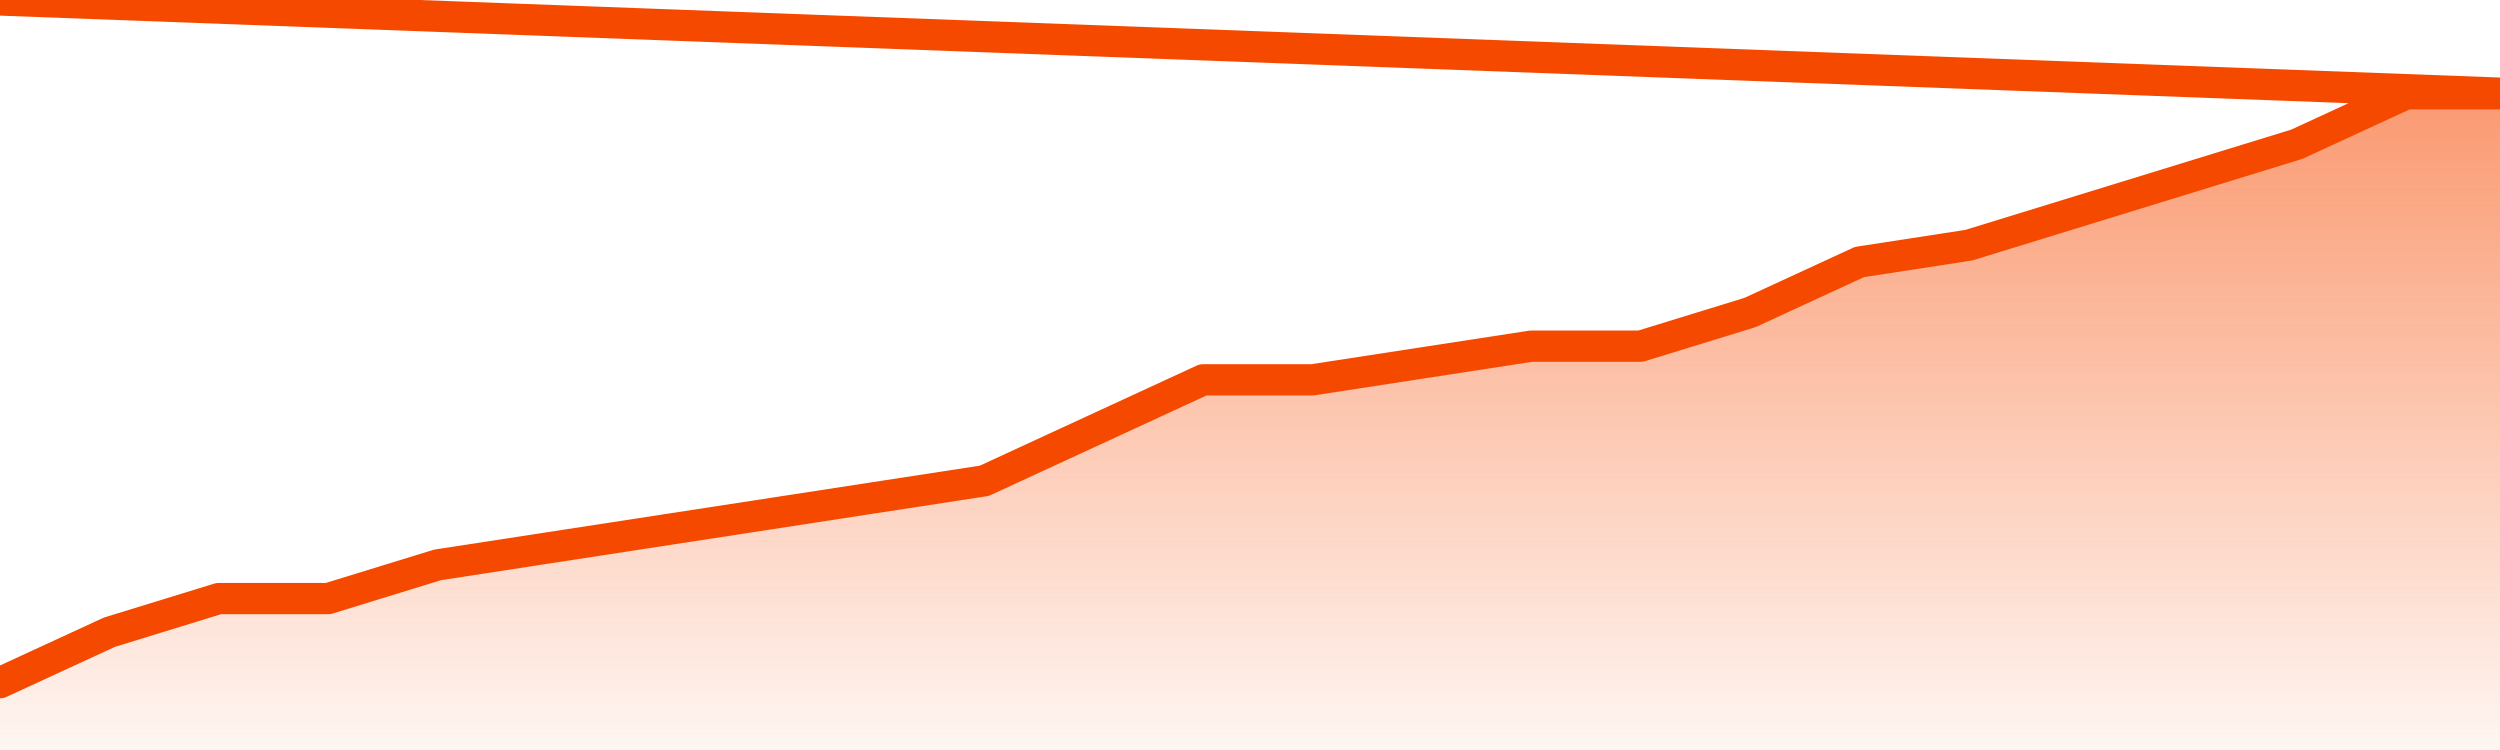       <svg
        version="1.1"
        xmlns="http://www.w3.org/2000/svg"
        width="80"
        height="24"
        viewBox="0 0 80 24">
        <defs>
          <linearGradient x1=".5" x2=".5" y2="1" id="gradient">
            <stop offset="0" stop-color="#F64900"/>
            <stop offset="1" stop-color="#f64900" stop-opacity="0"/>
          </linearGradient>
        </defs>
        <path
          fill="url(#gradient)"
          fill-opacity="0.56"
          stroke="none"
          d="M 0,26 0.0,21.846 3.5,20.231 7.0,19.154 10.5,19.154 14.0,18.077 17.5,17.538 21.0,17.0 24.5,16.462 28.0,15.923 31.5,15.385 35.0,13.769 38.5,12.154 42.0,12.154 45.5,11.615 49.0,11.077 52.5,11.077 56.0,10.0 59.5,8.385 63.0,7.846 66.5,6.769 70.0,5.692 73.5,4.615 77.0,3.0 80.5,3.0 82,26 Z"
        />
        <path
          fill="none"
          stroke="#F64900"
          stroke-width="1"
          stroke-linejoin="round"
          stroke-linecap="round"
          d="M 0.0,21.846 3.5,20.231 7.0,19.154 10.5,19.154 14.0,18.077 17.5,17.538 21.0,17.0 24.5,16.462 28.0,15.923 31.5,15.385 35.0,13.769 38.5,12.154 42.0,12.154 45.5,11.615 49.0,11.077 52.5,11.077 56.0,10.0 59.5,8.385 63.0,7.846 66.5,6.769 70.0,5.692 73.5,4.615 77.0,3.0 80.5,3.0.join(' ') }"
        />
      </svg>
